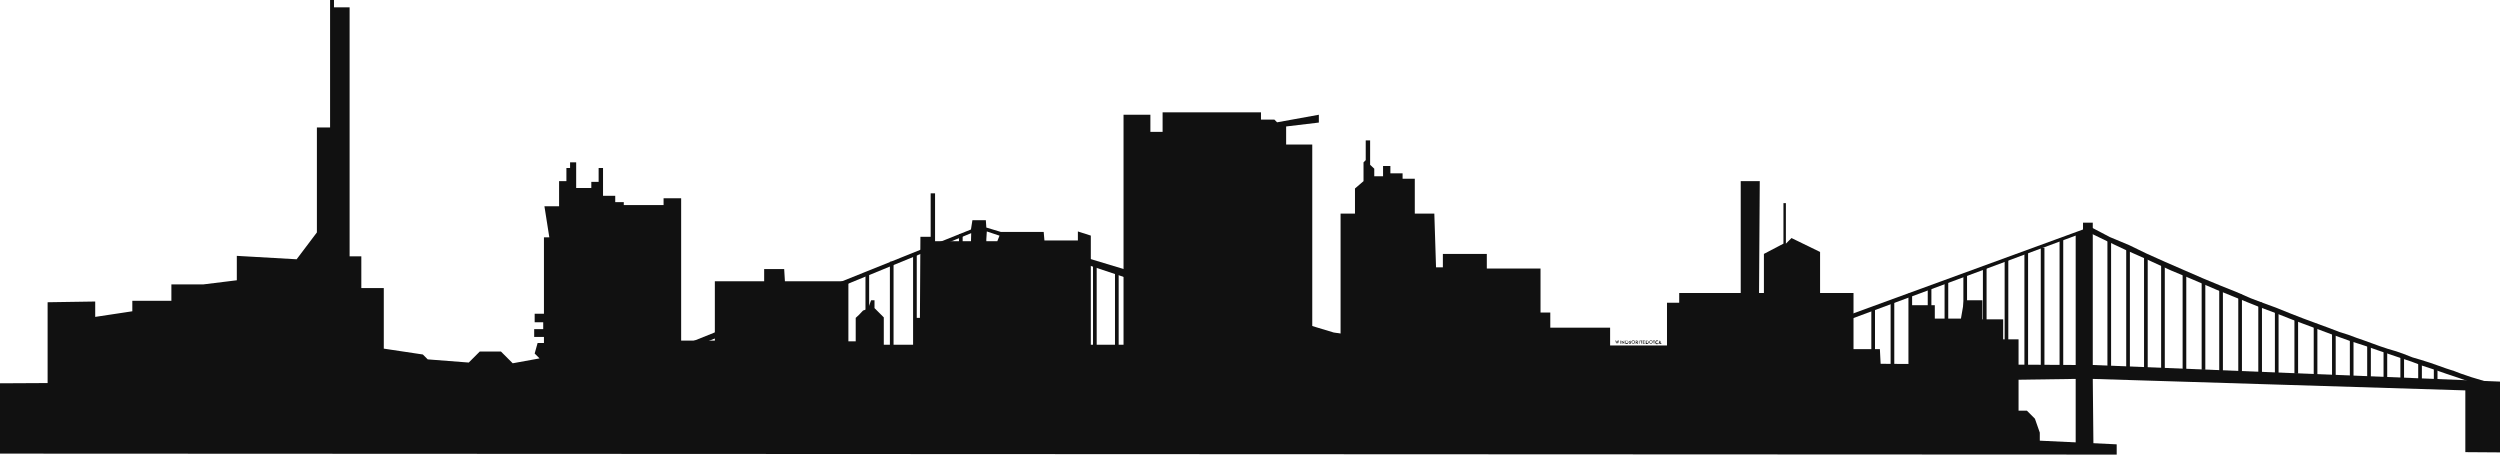 <?xml version="1.0" encoding="utf-8"?>
<!-- Generator: Adobe Illustrator 27.8.0, SVG Export Plug-In . SVG Version: 6.00 Build 0)  -->
<svg version="1.1" id="Layer_1" xmlns="http://www.w3.org/2000/svg" xmlns:xlink="http://www.w3.org/1999/xlink" x="0px" y="0px"
	 viewBox="0 0 1024 186.2" style="enable-background:new 0 0 1024 186.2;" xml:space="preserve">
<style type="text/css">
	.st0{fill:#111111;}
</style>
<g>
	<rect x="821.1" y="106" class="st0" width="1.5" height="44"/>
	<rect x="812.2" y="109.1" class="st0" width="1.5" height="42.3"/>
	<rect x="804.2" y="112.5" class="st0" width="1.5" height="38.2"/>
	<rect x="796.5" y="115.1" class="st0" width="1.5" height="35.9"/>
	<rect x="789.6" y="117.8" class="st0" width="1.5" height="33.5"/>
	<rect x="781.7" y="120.2" class="st0" width="1.5" height="32.6"/>
	<rect x="774.4" y="123.3" class="st0" width="1.5" height="26.5"/>
	<rect x="766.5" y="126.3" class="st0" width="1.5" height="24.4"/>
	<rect x="456.7" y="110.9" class="st0" width="1.5" height="34.9"/>
	<rect x="354.5" y="111.8" class="st0" width="1.5" height="37.1"/>
	<rect x="447.7" y="108.4" class="st0" width="1.5" height="37.2"/>
	<rect x="392.8" y="95.9" class="st0" width="1.5" height="12.7"/>
	<rect x="374" y="103.7" class="st0" width="1.5" height="46.5"/>
	<rect x="829.2" y="103.3" class="st0" width="1.5" height="46.7"/>
	<polyline class="st0" points="275.5,143.1 397.7,94 398.3,90.2 403.8,90.2 404,93.2 546.3,136.2 684,155.8 853.2,94 853.2,91.2 
		857.2,91.2 857.2,94 857.2,95.6 857.2,149.5 1024,156.3 1024,185.3 1009.8,185.2 1009.8,159.9 857.2,155.2 857.5,185.8 850.2,185 
		850.2,151.5 850.2,147.8 850.2,96.5 685.8,157.5 850.2,155.2 850.2,149.5 653.9,148.3 553,148.7 522.8,134.2 404.2,94.8 404,98 
		404,139.5 396.7,139.5 397.8,95.5 273.9,146.4 	"/>
	<rect x="364.5" y="107.2" class="st0" width="1.5" height="39.8"/>
	<rect x="863.2" y="97.9" class="st0" width="1.5" height="52"/>
	<rect x="870.9" y="100.8" class="st0" width="1.5" height="49.7"/>
	<rect x="878.2" y="104.6" class="st0" width="1.5" height="46.4"/>
	<rect x="885.2" y="107.9" class="st0" width="1.5" height="43.1"/>
	<rect x="894" y="111.4" class="st0" width="1.5" height="41.3"/>
	<rect x="901.8" y="115" class="st0" width="1.5" height="36.5"/>
	<rect x="909" y="118" class="st0" width="1.5" height="34.1"/>
	<rect x="916.8" y="120.6" class="st0" width="1.5" height="31.5"/>
	<rect x="925" y="123.9" class="st0" width="1.5" height="28.9"/>
	<rect x="931.8" y="127.2" class="st0" width="1.5" height="25.8"/>
	<rect x="939.8" y="130.3" class="st0" width="1.5" height="22.8"/>
	<rect x="947.7" y="132.6" class="st0" width="1.5" height="20.9"/>
	<rect x="955.2" y="136" class="st0" width="1.5" height="17.9"/>
	<rect x="962.5" y="138.1" class="st0" width="1.5" height="16.2"/>
	<rect x="969.6" y="140.6" class="st0" width="1.5" height="13.8"/>
	<rect x="976.3" y="143.4" class="st0" width="1.5" height="11.2"/>
	<rect x="983.2" y="145.5" class="st0" width="1.5" height="11.4"/>
	<rect x="990.5" y="148.4" class="st0" width="1.5" height="8.2"/>
	<rect x="996.9" y="150.5" class="st0" width="1.5" height="5.9"/>
	<rect x="843.6" y="98.2" class="st0" width="1.5" height="52"/>
	<rect x="835.9" y="101.5" class="st0" width="1.5" height="49.3"/>
	<polygon class="st0" points="854.1,91.8 864.2,97.1 872.1,100.4 879.1,103.8 886.9,107.3 893.8,110.3 902.3,114 909.3,116.9 
		915.8,119.5 922,122.2 927,124.1 932.2,126 938.4,128.5 943.3,130.4 949.2,132.6 953.6,134.2 958.3,136 961.8,137.1 965.3,138.4 
		968.2,139.4 971.5,140.6 974.8,141.8 978.1,142.9 981.5,143.9 984.6,145 988.2,146.4 991.6,147.4 995.4,148.6 999.1,149.9 
		1001.9,150.9 1005.3,152 1007.9,153 1012.3,154.5 1017,155.9 1022.7,157.7 1022.1,159.5 1017.7,158.3 1012.2,156.6 1007.4,154.9 
		1002.3,153.2 997.4,151.5 992.2,149.8 987.7,148.1 982,146.2 974.6,143.7 968.9,141.7 962.4,139.6 954.6,136.8 947.4,134.1 
		939.1,131 932.5,128.4 925.3,125.7 920.3,123.7 915.6,121.8 907.7,118.6 897.7,114.3 889.3,110.8 878.6,105.9 870.5,102.3 
		863.7,99.1 857.7,96.2 853.3,93.9 	"/>
</g>
<polyline class="st0" points="0,157 19.5,156.9 19.5,123.8 39,123.5 39,129.8 54.2,127.5 54.2,123.2 70.2,123.2 70.2,116.5 
	83.2,116.5 97,114.8 97,104.8 121.5,106.2 129.8,95.2 129.8,52.2 135.2,52.2 135.2,0 136.8,0 136.8,3 143.2,3 143.2,105 148,105 
	148,118 157.2,118 157.2,142.8 173.2,145.2 175.2,147.2 192,148.5 196.5,144 205.2,144 210,148.8 221,146.8 219,144.8 220.2,140.5 
	222.8,140.5 222.8,138 218.8,138 218.8,134.8 222.5,134.8 222.5,132 219,132 219,128.5 222.8,128.5 222.8,97.2 225,97.2 223,84.5 
	229,84.5 229,74.2 232,74.2 232,68.8 233.5,68.8 233.5,66.5 236,66.5 236,77 242.2,77 242.2,74.5 245.2,74.5 245.2,68.8 247,68.8 
	247,80.2 252,80.2 252,82.8 255.5,82.8 255.5,84 271.8,84 271.8,81.2 279,81.2 279,139.5 292.8,139.5 292.8,115.2 313,115.2 
	313,110.2 321.2,110.2 321.5,115.2 347.5,115.2 347.5,139.8 350.5,139.8 350.5,130.2 351.9,128.9 353.5,127.2 355.5,126.5 
	356.8,123 358.2,123 358.2,126.2 360.5,128.5 362,130 362,141.2 374.8,141.2 374.8,130.2 376.8,130.2 377,97 381.2,97 381.2,79.2 
	383,79.2 383,98.8 408.5,98.8 410,95 427.5,95 427.8,98.5 441.5,98.5 441.5,94.8 446.8,96.5 446.8,141.2 460.2,141.2 460.2,47 
	471.2,47 471.2,54 476.2,54 476.2,46 516.5,46 516.5,49 522,49 523.1,50.1 540.2,47 540.2,50.2 526.8,51.8 526.8,59.2 537.5,59.2 
	537.5,140.8 547.2,140.8 549.1,142.6 549.1,87.5 555,87.5 555,77.2 558.5,74.2 558.5,66.5 559.4,65.6 559.4,57.5 561.2,57.5 
	561.2,67.5 562.9,69.1 562.9,72.2 566.5,72.2 566.5,68 569.5,68 569.5,71 574.5,71 574.5,73.2 579.5,73.2 579.5,87.5 587.5,87.5 
	588.2,109.5 591,109.5 591,104 609,104 609,110 631,110 631,128 635,128 635,134.2 659.5,134.2 659.5,141.5 682.8,141.5 682.8,124 
	687.8,124 687.8,120 713,120 713,74.2 720.8,74.2 720.5,120 722.5,120 722.5,104 730.5,99.8 730.5,83.2 731.5,83.2 731.5,99.8 
	733.8,97.5 745.5,103.2 745.5,120 759.2,120 759.2,143 770,143 770.5,152.8 782.2,152.8 782.2,125 792.5,125 792.5,130.5 
	803.2,130.5 804.5,123 812,123 812,130.8 820.5,130.8 820.5,139 826.8,139 826.8,168.2 830.2,168.2 833.5,171.5 835.5,177.2 
	835.5,180.5 867,182 867,186.2 0,185.8 0,165 "/>
<g>
	<path class="st0" d="M661.7,139.5C661.7,139.5,661.7,139.4,661.7,139.5l0.2-0.1c0,0,0,0,0,0l0.2,0.8h0l0.3-0.8c0,0,0,0,0,0h0
		c0,0,0,0,0,0l0.3,0.8h0l0.2-0.8c0,0,0,0,0,0h0.2c0,0,0,0,0,0.1l-0.4,1.3c0,0,0,0,0,0h0c0,0,0,0,0,0l-0.4-0.9h0l-0.3,0.9
		c0,0,0,0,0,0h0c0,0,0,0,0,0L661.7,139.5z"/>
	<path class="st0" d="M663.6,139.5C663.6,139.5,663.6,139.5,663.6,139.5l0.2,0c0,0,0,0,0,0v1.3c0,0,0,0,0,0h-0.2c0,0,0,0,0,0V139.5z
		"/>
	<path class="st0" d="M664.2,139.5C664.2,139.4,664.2,139.4,664.2,139.5L664.2,139.5l0.9,0.8l0,0v-0.8c0,0,0,0,0,0h0.2c0,0,0,0,0,0
		v1.4c0,0,0,0,0,0h0l-0.8-0.9l0,0v0.9c0,0,0,0,0,0h-0.2c0,0,0,0,0,0L664.2,139.5L664.2,139.5z"/>
	<path class="st0" d="M665.8,139.5C665.8,139.5,665.8,139.5,665.8,139.5l0.5,0c0.4,0,0.7,0.3,0.7,0.7s-0.3,0.7-0.7,0.7h-0.5
		c0,0,0,0,0,0V139.5z M666.3,140.6c0.3,0,0.5-0.2,0.5-0.5c0-0.3-0.2-0.5-0.5-0.5H666v0.9L666.3,140.6L666.3,140.6z"/>
	<path class="st0" d="M667.2,140.7l0.1-0.1c0,0,0,0,0.1,0c0,0,0.2,0.1,0.3,0.1c0.1,0,0.2-0.1,0.2-0.1c0-0.1-0.1-0.2-0.2-0.2
		c-0.2-0.1-0.4-0.2-0.4-0.4c0-0.2,0.1-0.4,0.5-0.4c0.2,0,0.4,0.1,0.4,0.1c0,0,0,0.1,0,0.1l-0.1,0.1c0,0,0,0-0.1,0
		c0,0-0.2-0.1-0.3-0.1c-0.1,0-0.2,0.1-0.2,0.1c0,0.1,0.1,0.2,0.2,0.2c0.2,0.1,0.4,0.2,0.4,0.4c0,0.2-0.2,0.4-0.5,0.4
		C667.4,140.9,667.2,140.8,667.2,140.7C667.2,140.7,667.2,140.7,667.2,140.7z"/>
	<path class="st0" d="M669,139.4c0.4,0,0.7,0.3,0.7,0.7s-0.3,0.7-0.7,0.7c-0.4,0-0.7-0.3-0.7-0.7C668.2,139.8,668.5,139.4,669,139.4
		z M669,140.6c0.2,0,0.5-0.2,0.5-0.5s-0.2-0.5-0.5-0.5s-0.5,0.2-0.5,0.5S668.7,140.6,669,140.6z"/>
	<path class="st0" d="M669.9,139.5C669.9,139.5,670,139.5,669.9,139.5l0.6,0c0.2,0,0.4,0.2,0.4,0.4c0,0.2-0.1,0.3-0.3,0.4l0.3,0.5
		c0,0,0,0.1,0,0.1h-0.2c0,0,0,0,0,0l-0.3-0.5h-0.2v0.5c0,0,0,0,0,0H670c0,0,0,0,0,0V139.5z M670.5,140.1c0.1,0,0.2-0.1,0.2-0.2
		s-0.1-0.2-0.2-0.2h-0.3v0.4L670.5,140.1L670.5,140.1z"/>
	<path class="st0" d="M671.3,139.5C671.3,139.5,671.3,139.5,671.3,139.5l0.2,0c0,0,0,0,0,0v1.3c0,0,0,0,0,0h-0.2c0,0,0,0,0,0V139.5z
		"/>
	<path class="st0" d="M672.1,139.7h-0.3c0,0,0,0,0,0v-0.2c0,0,0,0,0,0h0.9c0,0,0,0,0,0v0.2c0,0,0,0,0,0h-0.3v1.1c0,0,0,0,0,0h-0.2
		c0,0,0,0,0,0L672.1,139.7L672.1,139.7z"/>
	<path class="st0" d="M672.9,139.5C672.9,139.5,672.9,139.5,672.9,139.5l0.8,0c0,0,0,0,0,0v0.2c0,0,0,0,0,0h-0.6v0.3h0.5
		c0,0,0,0,0,0v0.2c0,0,0,0,0,0h-0.5v0.4h0.6c0,0,0,0,0,0v0.2c0,0,0,0,0,0h-0.8c0,0,0,0,0,0V139.5z"/>
	<path class="st0" d="M674.1,139.5C674.1,139.5,674.1,139.5,674.1,139.5l0.5,0c0.4,0,0.7,0.3,0.7,0.7s-0.3,0.7-0.7,0.7h-0.5
		c0,0,0,0,0,0V139.5z M674.6,140.6c0.3,0,0.5-0.2,0.5-0.5c0-0.3-0.2-0.5-0.5-0.5h-0.2v0.9L674.6,140.6L674.6,140.6z"/>
	<path class="st0" d="M676.2,139.4c0.4,0,0.7,0.3,0.7,0.7s-0.3,0.7-0.7,0.7c-0.4,0-0.7-0.3-0.7-0.7
		C675.5,139.8,675.8,139.4,676.2,139.4z M676.2,140.6c0.2,0,0.5-0.2,0.5-0.5s-0.2-0.5-0.5-0.5s-0.5,0.2-0.5,0.5
		S675.9,140.6,676.2,140.6z"/>
	<path class="st0" d="M677.3,139.7H677c0,0,0,0,0,0v-0.2c0,0,0,0,0,0h0.9c0,0,0,0,0,0v0.2c0,0,0,0,0,0h-0.3v1.1c0,0,0,0,0,0h-0.2
		c0,0,0,0,0,0L677.3,139.7L677.3,139.7z"/>
	<path class="st0" d="M678.7,139.4c0.2,0,0.3,0.1,0.5,0.2c0,0,0,0,0,0.1l-0.1,0.1c0,0,0,0,0,0c-0.1-0.1-0.2-0.1-0.3-0.1
		c-0.3,0-0.5,0.2-0.5,0.5c0,0.2,0.2,0.5,0.5,0.5c0.1,0,0.2-0.1,0.3-0.1c0,0,0,0,0,0l0.1,0.1c0,0,0,0,0,0.1c-0.1,0.1-0.3,0.2-0.5,0.2
		c-0.4,0-0.7-0.3-0.7-0.7C678,139.8,678.3,139.4,678.7,139.4z"/>
	<path class="st0" d="M679.3,140.8l0.6-1.4c0,0,0,0,0,0h0c0,0,0,0,0,0l0.6,1.4c0,0,0,0.1,0,0.1h-0.2c0,0,0,0-0.1,0l-0.1-0.2h-0.6
		l-0.1,0.2c0,0,0,0-0.1,0L679.3,140.8C679.3,140.9,679.3,140.8,679.3,140.8z M680.2,140.4l-0.2-0.4h0l-0.2,0.4H680.2z"/>
</g>
</svg>
